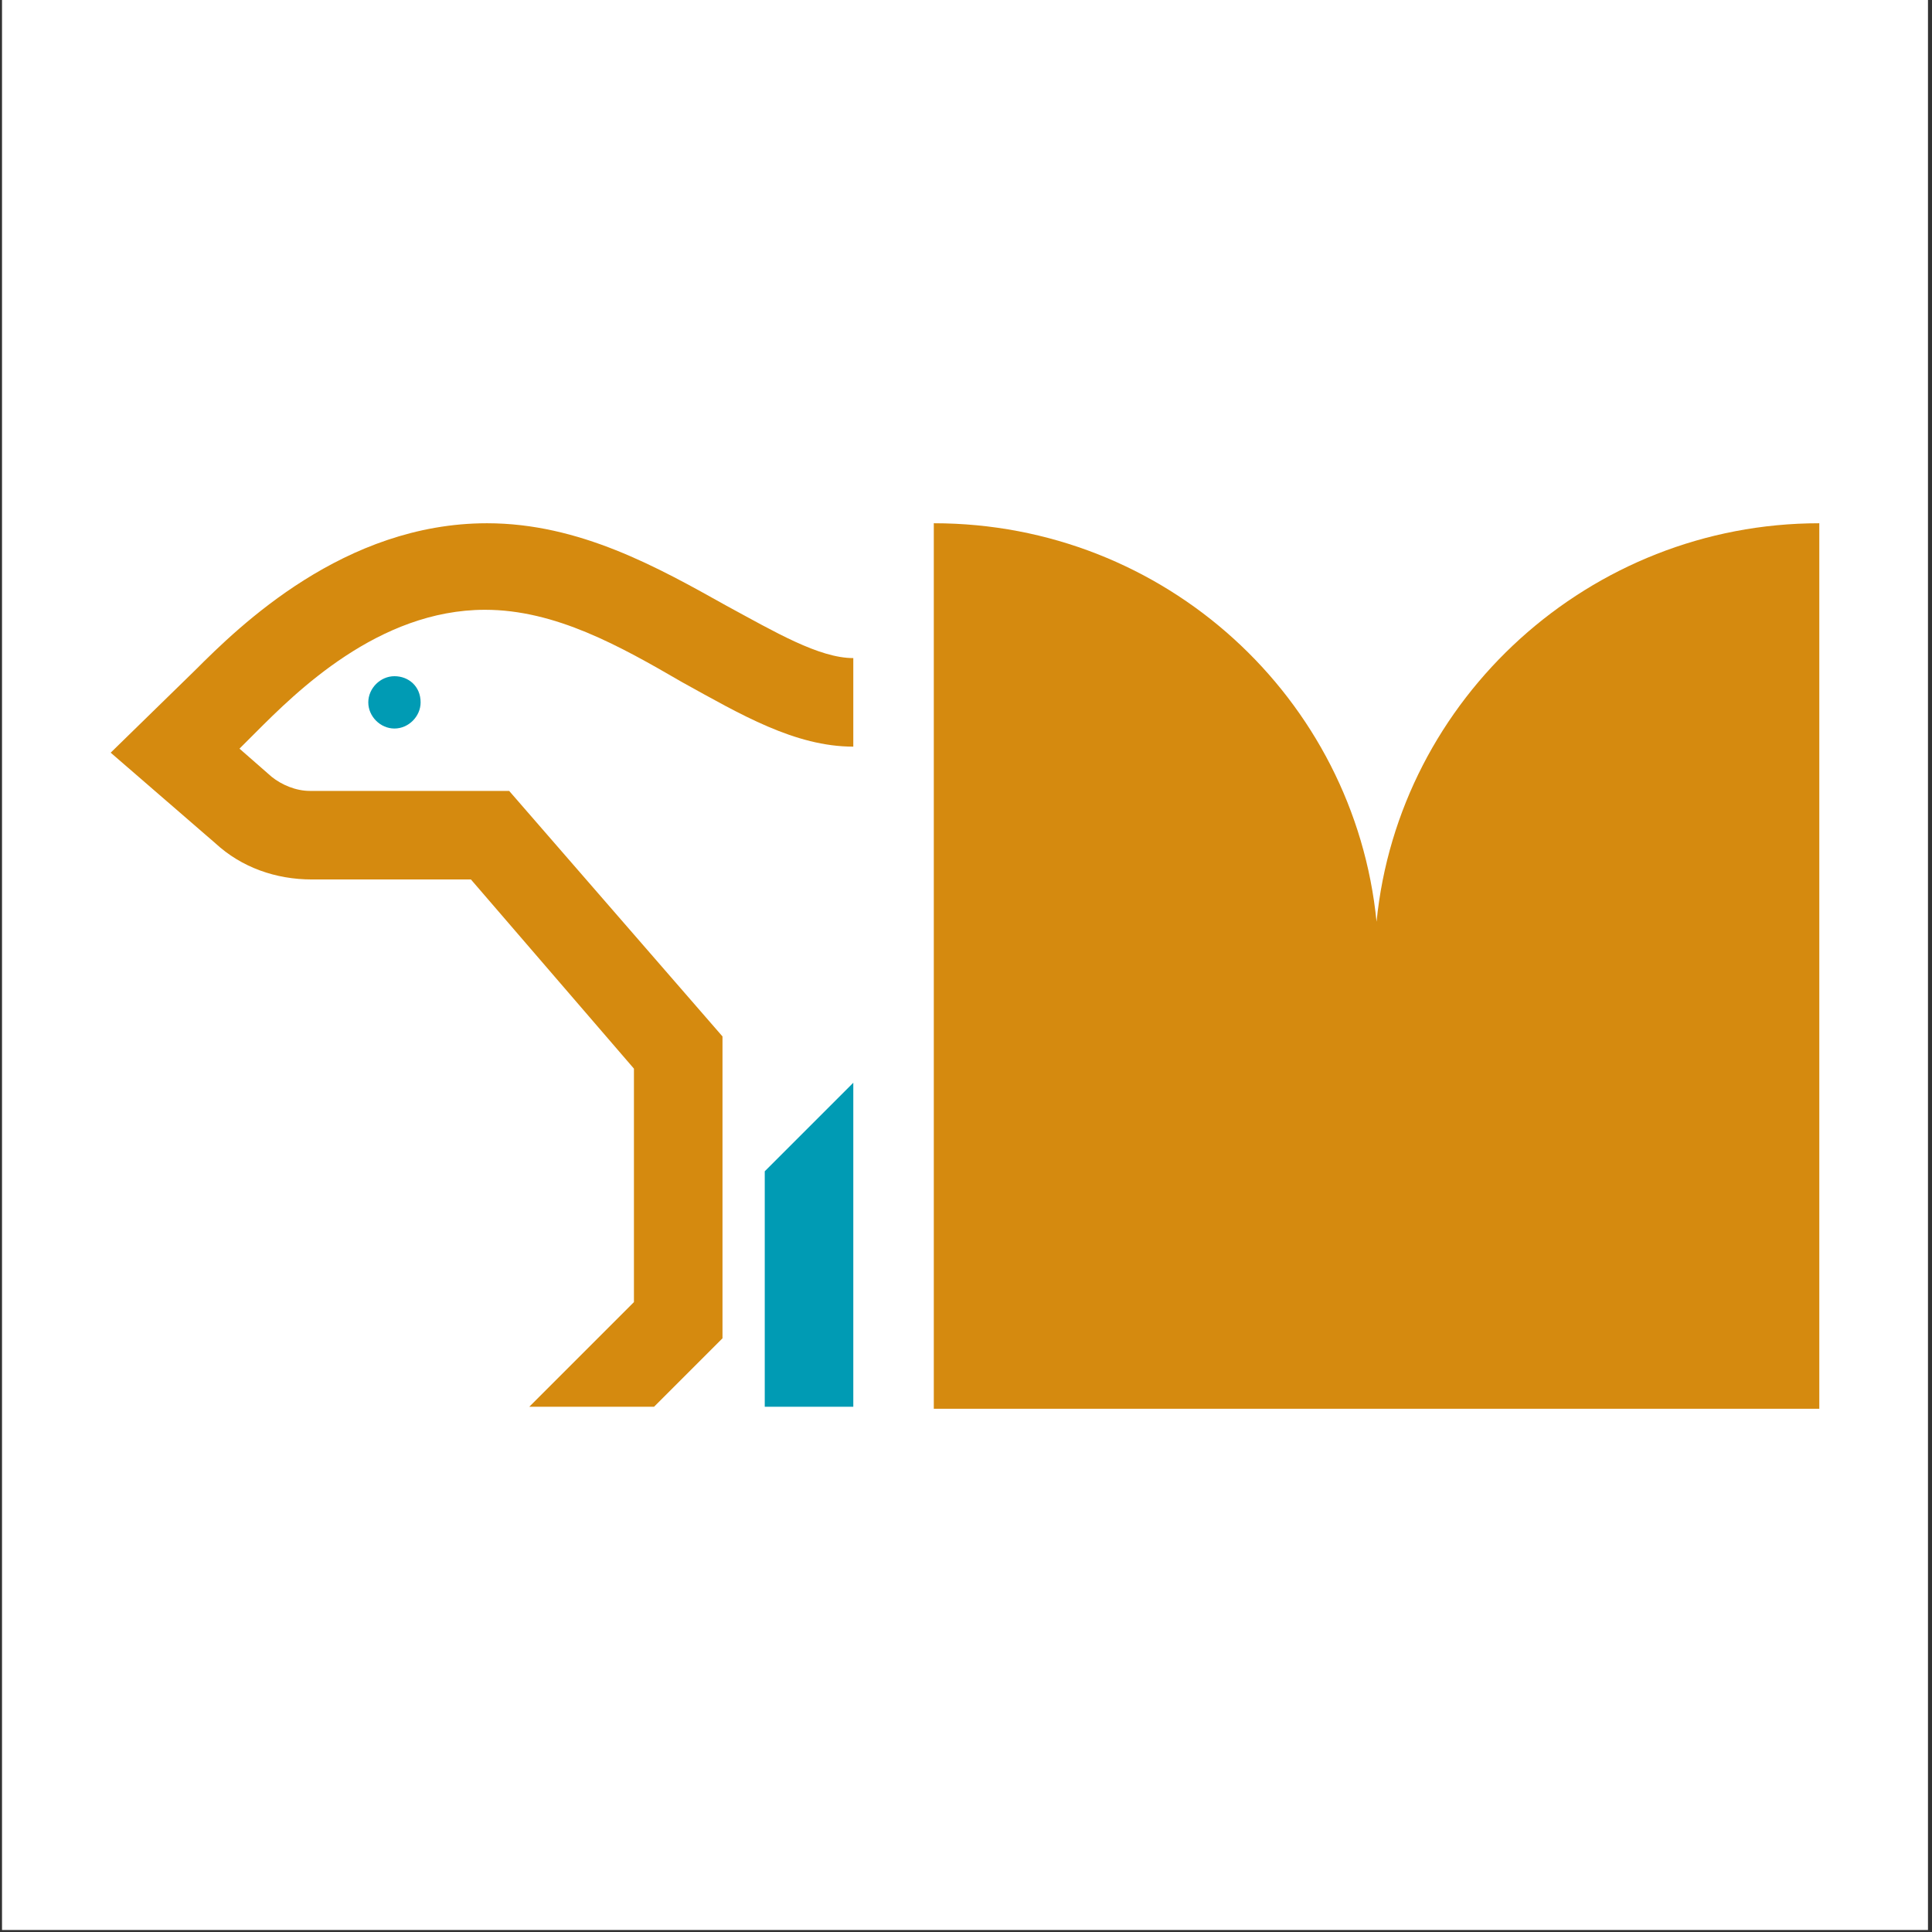 <?xml version="1.0" encoding="utf-8"?>
<!-- Generator: Adobe Illustrator 26.5.2, SVG Export Plug-In . SVG Version: 6.00 Build 0)  -->
<svg version="1.1" xmlns="http://www.w3.org/2000/svg" xmlns:xlink="http://www.w3.org/1999/xlink" x="0px" y="0px"
	 viewBox="0 0 96 96" style="enable-background:new 0 0 96 96;" xml:space="preserve">
<rect x="0" y="0" width="96" height="96" fill="#333333" stroke="none"/>
<style type="text/css">
	.st0{fill:#FFFFFF;}
	.st1{fill:#D58A0F;}
	.st2{fill:#009BB4;}
</style>
<g id="Livello_1">
	<rect x="0.1" y="0" class="st0" width="95.7" height="95.9"/>
</g>
<g id="Livello_2">
	<path class="st1" d="M90.4,69.9V48V26c-11.4,0-20.9,8.7-22,19.8C67.3,34.7,57.9,26,46.4,26l0,44H90.4z"/>
	<g>
		<path class="st2" d="M19.6,33.6c-0.7,0-1.3,0.6-1.3,1.3c0,0.7,0.6,1.3,1.3,1.3c0.7,0,1.3-0.6,1.3-1.3
			C20.9,34.1,20.3,33.6,19.6,33.6L19.6,33.6z"/>
		<g>
			<polygon class="st2" points="38,58.2 38,69.9 42.4,69.9 42.4,53.8 			"/>
			<g>
				<path class="st1" d="M15.4,39.3c-0.7,0-1.4-0.3-1.9-0.7l-1.6-1.4l0.8-0.8c2-2,6.1-6.1,11.4-6.1c3.5,0,6.7,1.8,9.8,3.6
					c2.9,1.6,5.6,3.2,8.5,3.2l0-4.4c-1.7,0-3.9-1.3-6.3-2.6c-3.4-1.9-7.3-4.1-11.9-4.1c-7.1,0-12.3,5.1-14.5,7.3l-4.2,4.1l5.2,4.5
					c1.3,1.2,3,1.8,4.8,1.8h7.9l8.1,9.4v11.6l-5.2,5.2h6.2l3.4-3.4V51.5L25.3,39.3H15.4z"/>
			</g>
		</g>
	</g>
</g>
</svg>
